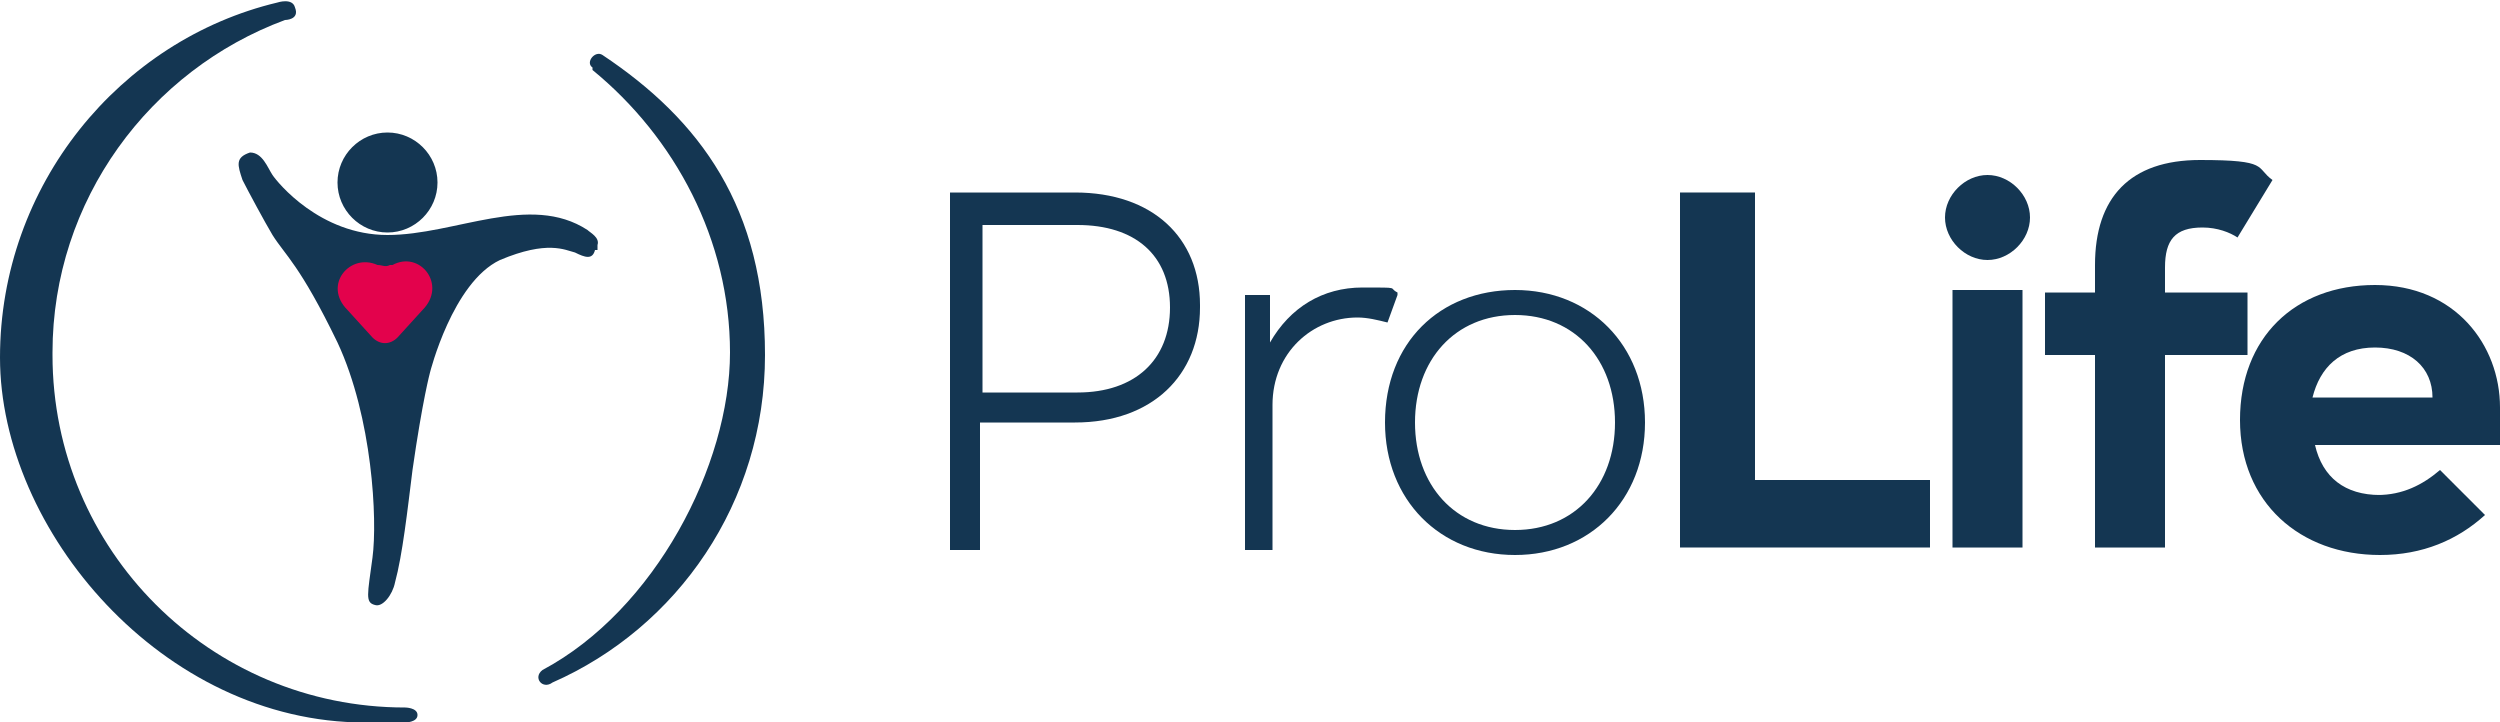 <svg xmlns="http://www.w3.org/2000/svg" xmlns:xlink="http://www.w3.org/1999/xlink" id="Capa_1" viewBox="0 0 100 28.9"><defs><style>      .st0 {        fill: none;      }      .st1 {        fill: #e3024c;      }      .st2 {        fill: #143652;      }      .st3 {        clip-path: url(#clippath);      }    </style><clipPath id="clippath"><rect class="st0" width="100" height="28.9"></rect></clipPath></defs><g class="st3"><g><path class="st2" d="M48,12.3c0,2.7-1.9,4.6-5,4.6h-3.8v5.1h-1.2V7.7h5c3.1,0,5,1.8,5,4.5h0ZM46.8,12.3c0-2.1-1.4-3.3-3.7-3.3h-3.8v6.7h3.8c2.3,0,3.7-1.3,3.7-3.4h0Z"></path><path class="st2" d="M55.9,11.8l-.4,1.1c-.4-.1-.8-.2-1.2-.2-1.8,0-3.4,1.4-3.4,3.5v5.8h-1.1v-10.2h1v1.9c.8-1.4,2.1-2.2,3.7-2.2s1,0,1.4.2h0Z"></path><path class="st2" d="M55.4,16.9c0-3.2,2.2-5.3,5.2-5.3s5.2,2.2,5.2,5.3-2.2,5.3-5.2,5.3-5.2-2.2-5.2-5.3ZM64.6,16.9c0-2.5-1.6-4.3-4-4.3s-4,1.8-4,4.3,1.6,4.3,4,4.3,4-1.8,4-4.3Z"></path><path class="st2" d="M77.2,19.2v2.7h-10V7.7h3v11.5h7Z"></path><path class="st2" d="M77.8,8.7c0-.9.8-1.7,1.7-1.7s1.7.8,1.7,1.7-.8,1.7-1.7,1.7-1.7-.8-1.7-1.7ZM80.9,21.9h-2.8v-10.3h2.8v10.3Z"></path><path class="st2" d="M86.6,11.7h3.3v2.5h-3.3v7.7h-2.8v-7.7h-2v-2.5h2v-1.1c0-2.7,1.4-4.2,4.2-4.2s2.2.3,2.9.8l-1.4,2.3c-.3-.2-.8-.4-1.4-.4-1.1,0-1.5.5-1.5,1.6v.9h0Z"></path><path class="st2" d="M95.1,19.8c1,0,1.8-.4,2.5-1l1.8,1.8c-1.1,1-2.5,1.6-4.2,1.6-3.2,0-5.6-2.1-5.6-5.4s2.2-5.4,5.4-5.4,5,2.4,5,4.9,0,1.1,0,1.5h-7.4c.3,1.3,1.2,2,2.6,2h0ZM92.5,15.9h4.8c0-1.2-.9-2-2.3-2s-2.2.8-2.5,2Z"></path><path class="st2" d="M2.1,14.1C2.1,8,6,2.8,11.4.8c0,0,.6,0,.4-.5-.1-.4-.7-.2-.7-.2C4.8,1.6,0,7.4,0,14.3s6.5,14.6,14.6,14.6,1.1,0,1.6,0c0,0,.5,0,.5-.3s-.5-.3-.5-.3c-7.8,0-14.1-6.3-14.1-14.1h0Z"></path><circle class="st1" cx="15.4" cy="11.8" r="2.1"></circle><path class="st2" d="M17.5,7.3c0,1.1-.9,2-2,2s-2-.9-2-2,.9-2,2-2,2,.9,2,2h0ZM23.8,10c-.1.4-.4.3-.8.1-.4-.1-1.1-.5-3,.3-1.9.9-2.8,4.5-2.8,4.5,0,0-.3,1.1-.7,3.9-.2,1.6-.4,3.4-.7,4.5-.1.5-.5,1-.8.9-.4-.1-.3-.4-.1-1.9s0-5.6-1.4-8.6c-1.5-3.1-2.1-3.5-2.6-4.3-.3-.5-1-1.8-1.2-2.2-.2-.6-.3-.9.3-1.1.5,0,.7.6.9.9s1.9,2.4,4.6,2.4,5.7-1.7,8-.2c.1.1.5.3.4.6h0v.2ZM15.6,10.6c-.2.1-.3,0-.5,0-1.1-.5-2.2.8-1.2,1.8l1,1.1c.3.3.7.3,1,0l1-1.1c1-1-.1-2.4-1.2-1.8h-.1Z"></path><path class="st2" d="M23.7,2.8c3.3,2.7,5.5,6.8,5.5,11.3s-3,10.3-7.5,12.7c-.4.3,0,.8.4.5,5-2.2,8.5-7.2,8.5-13.1s-2.6-9.4-6.5-12c-.3-.2-.7.3-.4.5h0Z"></path></g></g></svg>
